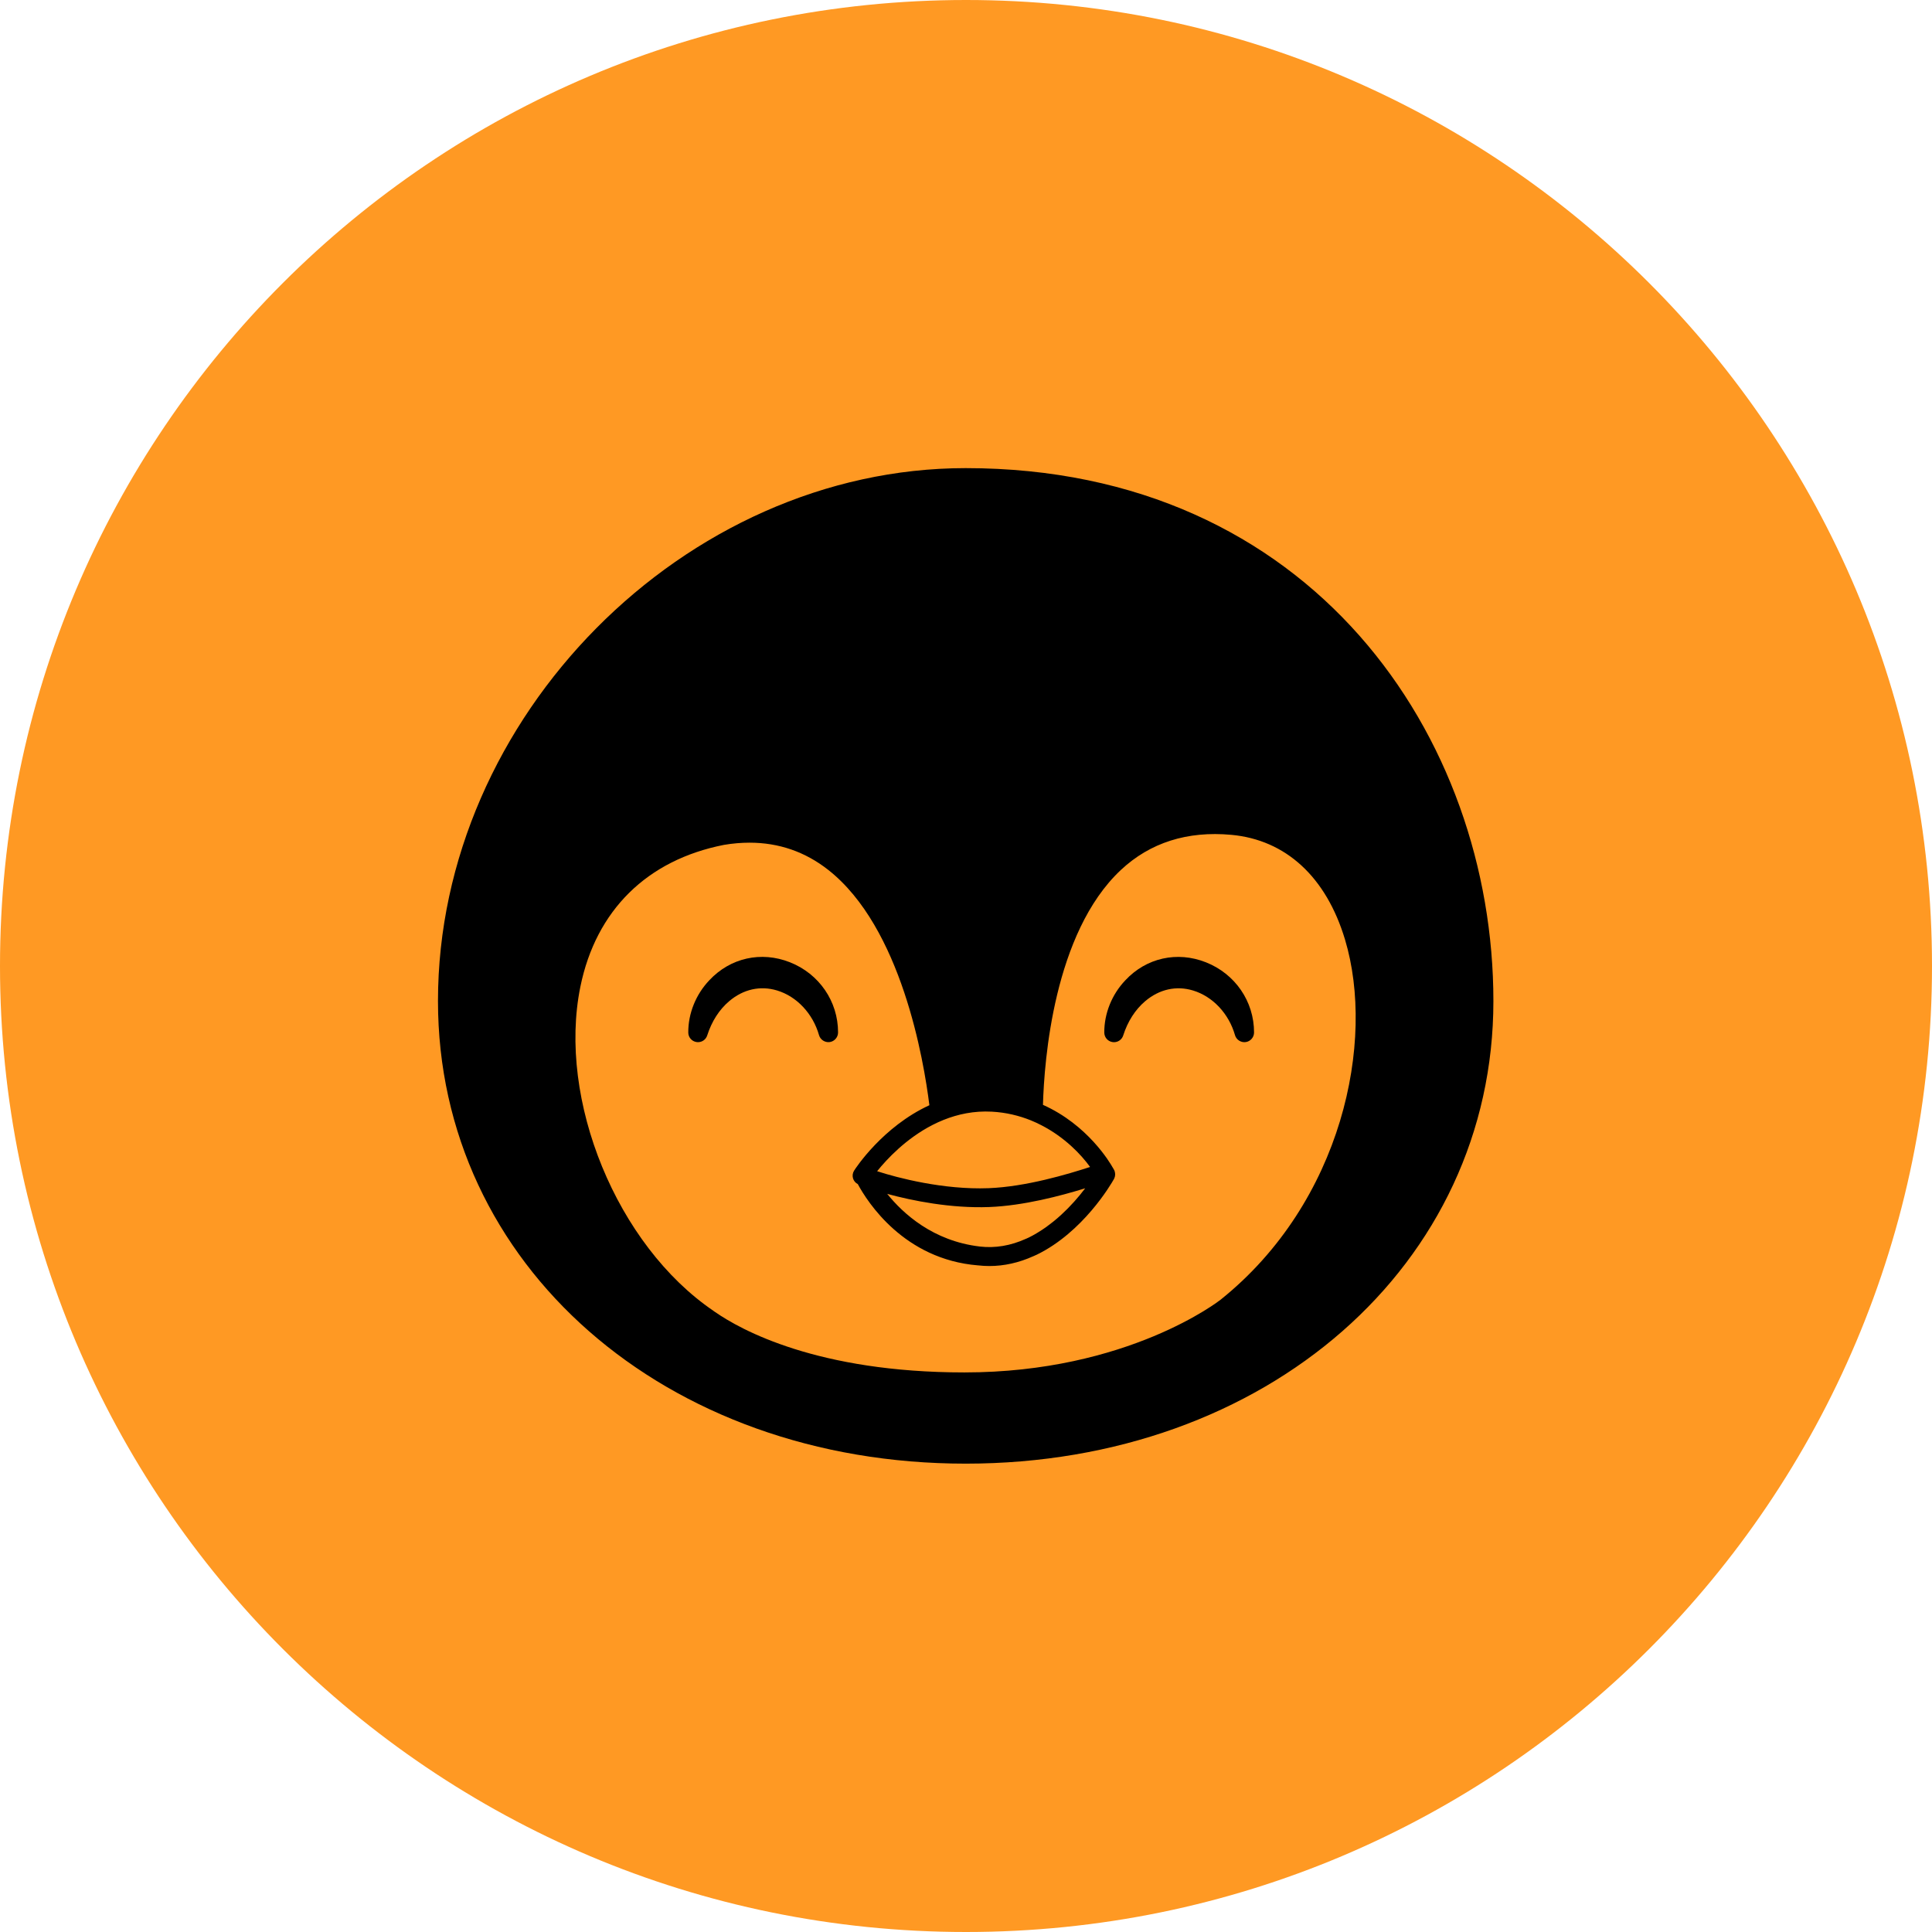<svg xmlns="http://www.w3.org/2000/svg" xmlns:xlink="http://www.w3.org/1999/xlink" width="1080" zoomAndPan="magnify" viewBox="0 0 810 810" height="1080" preserveAspectRatio="xMidYMid meet" version="1.0"><defs><clipPath id="102e38bd54"><path d="M 405 0 C 181.324 0 0 181.324 0 405 C 0 628.676 181.324 810 405 810 C 628.676 810 810 628.676 810 405 C 810 181.324 628.676 0 405 0 Z M 405 0 " clip-rule="nonzero"/></clipPath><clipPath id="50c61deb48"><path d="M 0 0 L 810 0 L 810 810 L 0 810 Z M 0 0 " clip-rule="nonzero"/></clipPath><clipPath id="3fc6a71fd6"><path d="M 405 0 C 181.324 0 0 181.324 0 405 C 0 628.676 181.324 810 405 810 C 628.676 810 810 628.676 810 405 C 810 181.324 628.676 0 405 0 Z M 405 0 " clip-rule="nonzero"/></clipPath><clipPath id="0ce25bd494"><rect x="0" width="810" y="0" height="810"/></clipPath><clipPath id="942e20de62"><path d="M 183.625 196.078 L 626.125 196.078 L 626.125 613.828 L 183.625 613.828 Z M 183.625 196.078 " clip-rule="nonzero"/></clipPath></defs><g clip-path="url(#102e38bd54)"><g transform="matrix(1, 0, 0, 1, 0, 0)"><g clip-path="url(#0ce25bd494)"><g clip-path="url(#50c61deb48)"><g clip-path="url(#3fc6a71fd6)"><rect x="-178.2" width="1166.4" fill="#ff9923" height="1166.4" y="-178.2" fill-opacity="1"/></g></g></g></g></g><g clip-path="url(#942e20de62)"><path fill="#000000" d="M 404.863 196.262 C 287.008 196.262 183.625 300.672 183.625 419.691 C 183.625 530.266 278.738 613.641 404.863 613.641 C 530.988 613.641 626.113 530.258 626.113 419.691 C 626.113 309.125 550.113 196.262 404.863 196.262 Z M 299.137 549.586 C 258.684 522.125 233.648 461.148 243.328 413.664 C 249.855 381.672 271.262 360.555 303.523 354.219 C 307.203 353.598 310.781 353.297 314.258 353.297 C 326.516 353.297 337.57 357.105 347.223 364.688 C 377.934 388.801 387.293 444.453 389.648 463.371 C 370.094 472.367 358.738 489.762 358.098 490.773 C 357.477 491.746 357.305 492.938 357.637 494.043 C 357.949 495.086 358.668 495.945 359.633 496.438 C 363.699 503.988 379.004 527.988 410.016 530.516 C 410.035 530.516 410.055 530.516 410.074 530.516 C 411.641 530.688 413.203 530.789 414.766 530.789 C 420.969 530.789 427.164 529.414 433.219 526.676 C 433.289 526.648 433.367 526.617 433.449 526.578 C 433.48 526.566 433.52 526.547 433.547 526.535 C 433.668 526.484 433.809 526.414 433.969 526.348 C 434.012 526.324 434.039 526.316 434.078 526.297 C 434.141 526.266 434.211 526.234 434.27 526.207 C 434.391 526.164 434.512 526.105 434.633 526.055 C 454.055 516.609 465.742 496.617 467.004 494.363 C 467.004 494.363 467.004 494.344 467.016 494.344 C 467.055 494.273 467.094 494.203 467.125 494.133 C 467.156 494.07 467.164 494.004 467.195 493.934 C 467.285 493.742 467.355 493.539 467.414 493.332 C 467.434 493.262 467.445 493.18 467.457 493.102 C 467.504 492.867 467.535 492.637 467.535 492.398 C 467.535 492.379 467.535 492.359 467.535 492.328 L 467.535 492.309 C 467.535 492.309 467.527 492.227 467.516 492.188 C 467.516 491.918 467.477 491.645 467.406 491.363 C 467.387 491.273 467.363 491.195 467.336 491.113 C 467.305 491.004 467.285 490.895 467.246 490.785 C 467.195 490.672 467.125 490.582 467.066 490.484 C 467.023 490.414 467.004 490.324 466.965 490.254 L 466.441 489.379 C 465.402 487.516 456.059 471.613 437.266 463.211 C 437.789 444.754 441.777 391.094 469.93 364.738 C 482.18 353.266 497.773 348.316 516.254 350.008 C 539.098 352.105 556.027 367.695 563.902 393.914 C 576.723 436.555 562.82 503.949 511.785 544.875 C 511.406 545.176 472.93 575.395 404.344 575.395 C 342.793 575.395 310.621 557.605 299.645 549.957 L 299.105 549.586 Z M 395.602 469.527 C 401.625 467.113 408.391 465.668 415.789 466.07 C 421.832 466.391 427.305 467.754 432.176 469.711 C 433.719 470.332 435.184 471.031 436.617 471.766 C 446.336 476.766 453.223 483.984 457.023 489.258 C 447.723 492.277 430.141 497.551 414.457 498.152 C 395.602 498.875 376.289 493.82 367.738 491.035 C 371.801 485.992 379.855 477.328 390.984 471.633 C 392.465 470.871 394 470.172 395.594 469.527 Z M 454.957 498.215 C 454.918 498.273 454.867 498.324 454.828 498.383 C 454.215 499.184 453.574 500.008 452.891 500.84 C 452.793 500.969 452.684 501.102 452.57 501.223 C 451.949 501.961 451.309 502.715 450.637 503.477 C 450.496 503.629 450.367 503.789 450.227 503.938 C 449.477 504.77 448.691 505.602 447.883 506.434 C 447.723 506.594 447.551 506.766 447.391 506.926 C 446.66 507.668 445.898 508.398 445.113 509.121 C 444.973 509.25 444.844 509.383 444.695 509.512 C 443.82 510.312 442.91 511.086 441.988 511.848 C 441.777 512.02 441.559 512.188 441.348 512.359 C 440.473 513.062 439.574 513.742 438.66 514.406 C 438.559 514.477 438.461 514.555 438.348 514.625 C 437.355 515.328 436.336 515.988 435.301 516.621 C 435.051 516.77 434.801 516.922 434.562 517.07 C 433.5 517.703 432.418 518.305 431.305 518.848 C 431.172 518.898 431.055 518.957 430.922 519.016 C 430.793 519.066 430.664 519.129 430.531 519.199 L 430.32 519.289 C 430.23 519.316 430.141 519.359 430.062 519.398 C 423.707 522.273 417.23 523.359 410.809 522.617 C 410.789 522.617 410.758 522.617 410.738 522.605 C 391.145 520.281 378.605 508.789 371.969 500.539 C 382.523 503.418 398.668 506.664 414.758 506.055 C 429.141 505.5 444.734 501.352 454.945 498.203 Z M 454.957 498.215 " fill-opacity="1" fill-rule="nonzero"/></g><path fill="#000000" d="M 470.914 434.105 C 472.797 428.223 475.973 423.27 480.113 419.758 C 486.027 414.738 493.152 413.141 500.188 415.27 C 508.449 417.766 515.191 424.941 517.777 433.988 C 518.332 435.922 520.254 437.164 522.258 436.902 C 524.254 436.625 525.766 434.891 525.766 432.875 C 525.777 419.84 517.848 408.289 505.562 403.438 C 493.516 398.684 480.574 401.582 471.805 410.988 C 466.152 416.922 462.934 424.914 462.977 432.895 C 462.984 434.91 464.438 436.594 466.434 436.895 C 466.633 436.926 466.832 436.945 467.043 436.945 C 468.82 436.945 470.371 435.812 470.922 434.105 Z M 470.914 434.105 " fill-opacity="1" fill-rule="nonzero"/><path fill="#000000" d="M 331.156 403.426 C 319.121 398.676 306.172 401.574 297.391 410.977 C 291.738 416.914 288.52 424.895 288.562 432.883 C 288.57 434.898 290.023 436.582 292.02 436.883 C 292.219 436.914 292.43 436.934 292.629 436.934 C 294.402 436.934 295.969 435.801 296.508 434.098 C 298.383 428.211 301.57 423.258 305.711 419.75 C 311.625 414.727 318.758 413.133 325.785 415.258 C 334.043 417.754 340.789 424.934 343.375 433.977 C 343.926 435.91 345.852 437.156 347.855 436.895 C 349.848 436.613 351.363 434.879 351.363 432.863 C 351.371 419.828 343.445 408.27 331.156 403.426 Z M 331.156 403.426 " fill-opacity="1" fill-rule="nonzero"/></svg>